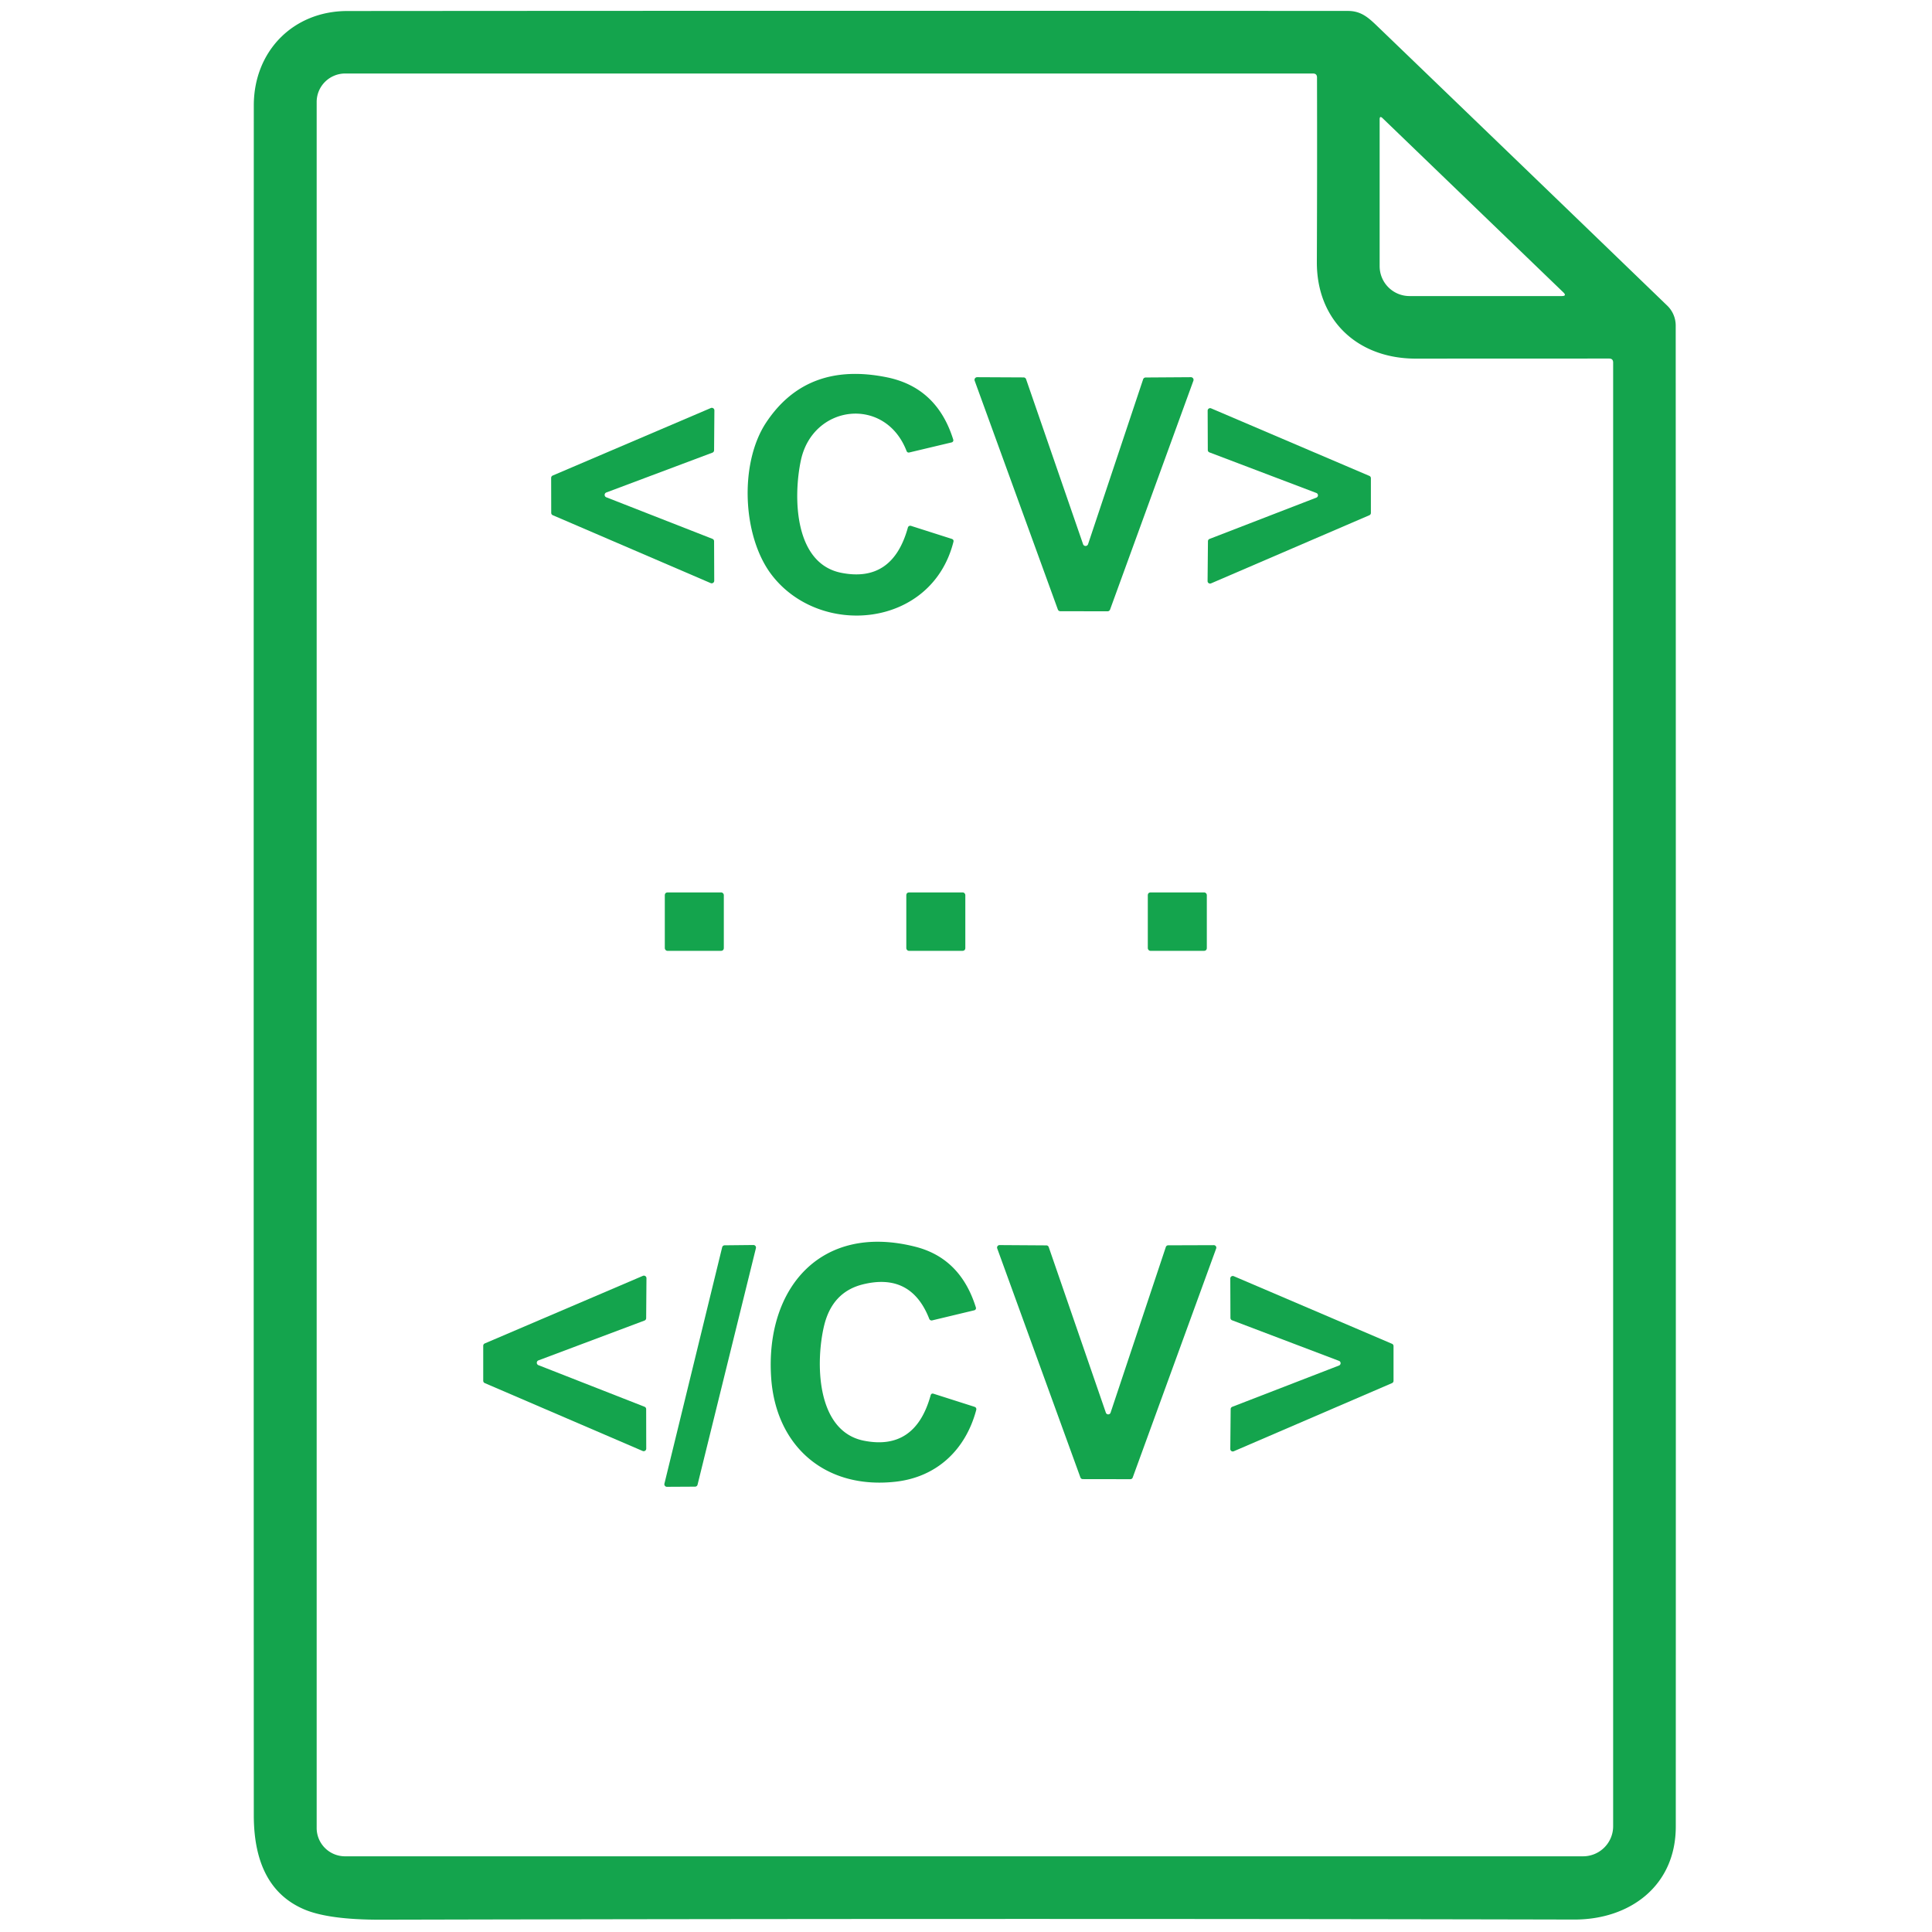 <?xml version="1.0" encoding="UTF-8" standalone="no"?>
<!DOCTYPE svg PUBLIC "-//W3C//DTD SVG 1.1//EN" "http://www.w3.org/Graphics/SVG/1.1/DTD/svg11.dtd">
<svg xmlns="http://www.w3.org/2000/svg" version="1.1" viewBox="0.00 0.00 256.00 256.00">
<path fill="#14a44d" d="
  M 33.63 13.97
  C 33.63 6.78 38.85 1.46 46.03 1.46
  Q 110.25 1.41 178.63 1.45
  C 180.45 1.45 181.44 2.45 182.67 3.63
  Q 202.41 22.63 220.92 40.50
  A 3.67 3.66 -68.1 0 1 222.04 43.14
  Q 222.07 140.00 222.05 242.03
  C 222.05 249.90 215.95 254.36 208.61 254.35
  Q 132.89 254.18 50.53 254.37
  Q 43.46 254.39 40.21 252.96
  Q 33.64 250.09 33.63 240.55
  Q 33.60 129.23 33.63 13.97
  Z
  M 187.60 47.52
  C 179.89 47.52 174.46 42.44 174.49 34.72
  Q 174.54 22.01 174.51 10.27
  Q 174.51 9.74 173.98 9.74
  L 45.74 9.74
  A 3.78 3.77 0.0 0 0 41.96 13.51
  L 41.96 242.22
  A 3.76 3.75 -0.0 0 0 45.72 245.97
  L 209.76 245.97
  A 3.99 3.98 -0.0 0 0 213.75 241.99
  L 213.75 48.04
  Q 213.75 47.51 213.22 47.51
  Q 201.06 47.51 187.60 47.52
  Z
  M 183.20 15.66
  Q 182.81 15.29 182.81 15.82
  L 182.81 35.27
  A 3.96 3.96 0.0 0 0 186.77 39.23
  L 206.93 39.23
  Q 207.67 39.23 207.13 38.72
  L 183.20 15.66
  Z"
/>
<path fill="#14a44d" d="
  M 111.47 75.90
  Q 118.27 77.25 120.30 69.90
  A 0.33 0.32 16.5 0 1 120.71 69.68
  L 126.10 71.40
  Q 126.42 71.50 126.33 71.82
  C 123.43 83.24 108.64 84.54 102.24 76.16
  C 98.36 71.08 97.93 61.35 101.55 55.94
  Q 106.96 47.84 117.54 50.00
  Q 124.16 51.36 126.31 58.25
  A 0.29 0.29 0.0 0 1 126.10 58.62
  L 120.51 59.95
  Q 120.23 60.02 120.12 59.75
  C 117.29 52.43 107.70 53.57 106.12 61.00
  C 105.11 65.75 105.18 74.65 111.47 75.90
  Z"
/>
<path fill="#14a44d" d="
  M 151.80 50.02
  L 157.80 49.98
  A 0.35 0.35 0.0 0 1 158.13 50.45
  L 147.09 80.77
  A 0.35 0.35 0.0 0 1 146.76 81.00
  L 140.49 80.99
  A 0.35 0.35 0.0 0 1 140.17 80.76
  L 129.15 50.45
  A 0.35 0.35 0.0 0 1 129.48 49.98
  L 135.63 50.01
  A 0.35 0.35 0.0 0 1 135.96 50.24
  L 143.51 72.10
  A 0.35 0.35 0.0 0 0 144.18 72.09
  L 151.47 50.26
  A 0.35 0.35 0.0 0 1 151.80 50.02
  Z"
/>
<path fill="#14a44d" d="
  M 94.62 71.71
  L 94.64 76.94
  A 0.34 0.34 0.0 0 1 94.16 77.26
  L 73.25 68.27
  A 0.34 0.34 0.0 0 1 73.04 67.96
  L 73.03 63.33
  A 0.34 0.34 0.0 0 1 73.24 63.01
  L 94.18 54.07
  A 0.34 0.34 0.0 0 1 94.66 54.39
  L 94.62 59.67
  A 0.34 0.34 0.0 0 1 94.40 59.98
  L 80.33 65.26
  A 0.34 0.34 0.0 0 0 80.33 65.89
  L 94.40 71.40
  A 0.34 0.34 0.0 0 1 94.62 71.71
  Z"
/>
<path fill="#14a44d" d="
  M 160.04 59.63
  L 160.02 54.41
  A 0.33 0.33 0.0 0 1 160.48 54.11
  L 181.45 63.06
  A 0.33 0.33 0.0 0 1 181.65 63.37
  L 181.65 67.96
  A 0.33 0.33 0.0 0 1 181.45 68.27
  L 160.47 77.30
  A 0.33 0.33 0.0 0 1 160.01 76.99
  L 160.06 71.71
  A 0.33 0.33 0.0 0 1 160.27 71.41
  L 174.42 65.94
  A 0.33 0.33 0.0 0 0 174.42 65.32
  L 160.25 59.94
  A 0.33 0.33 0.0 0 1 160.04 59.63
  Z"
/>
<rect fill="#14a44d" x="88.09" y="118.25" width="7.82" height="7.74" rx="0.34"/>
<rect fill="#14a44d" x="120.09" y="118.25" width="7.82" height="7.74" rx="0.34"/>
<rect fill="#14a44d" x="152.09" y="118.25" width="7.82" height="7.74" rx="0.34"/>
<path fill="#14a44d" d="
  M 114.47 190.90
  Q 121.27 192.25 123.31 184.90
  Q 123.40 184.58 123.71 184.68
  L 129.10 186.40
  Q 129.44 186.51 129.35 186.85
  C 127.94 192.12 124.12 195.74 118.62 196.34
  C 109.28 197.36 102.78 191.58 102.18 182.51
  C 101.40 170.71 108.75 162.02 121.29 165.20
  Q 127.28 166.72 129.31 173.25
  A 0.29 0.29 0.0 0 1 129.10 173.62
  L 123.51 174.96
  A 0.33 0.33 0.0 0 1 123.13 174.75
  Q 120.72 168.60 114.32 170.19
  Q 110.28 171.20 109.20 175.65
  C 108.08 180.31 108.05 189.62 114.47 190.90
  Z"
/>
<path fill="#14a44d" d="
  M 88.04 196.59
  L 95.69 165.27
  A 0.34 0.34 0.0 0 1 96.01 165.01
  L 99.82 164.97
  A 0.34 0.34 0.0 0 1 100.16 165.40
  L 92.43 196.73
  A 0.34 0.34 0.0 0 1 92.10 196.99
  L 88.37 197.01
  A 0.34 0.34 0.0 0 1 88.04 196.59
  Z"
/>
<path fill="#14a44d" d="
  M 147.16 187.18
  L 154.48 165.23
  A 0.33 0.33 0.0 0 1 154.79 165.01
  L 160.84 164.99
  A 0.33 0.33 0.0 0 1 161.15 165.43
  L 150.09 195.78
  A 0.33 0.33 0.0 0 1 149.78 196.00
  L 143.47 195.99
  A 0.33 0.33 0.0 0 1 143.16 195.77
  L 132.14 165.43
  A 0.33 0.33 0.0 0 1 132.45 164.98
  L 138.65 165.02
  A 0.33 0.33 0.0 0 1 138.96 165.24
  L 146.53 187.18
  A 0.33 0.33 0.0 0 0 147.16 187.18
  Z"
/>
<path fill="#14a44d" d="
  M 85.62 186.71
  L 85.63 191.94
  A 0.34 0.34 0.0 0 1 85.15 192.26
  L 64.24 183.27
  A 0.34 0.34 0.0 0 1 64.03 182.96
  L 64.03 178.32
  A 0.34 0.34 0.0 0 1 64.24 178.01
  L 85.18 169.06
  A 0.34 0.34 0.0 0 1 85.66 169.38
  L 85.62 174.67
  A 0.34 0.34 0.0 0 1 85.40 174.98
  L 71.34 180.26
  A 0.34 0.34 0.0 0 0 71.34 180.89
  L 85.40 186.40
  A 0.34 0.34 0.0 0 1 85.62 186.71
  Z"
/>
<path fill="#14a44d" d="
  M 163.04 174.63
  L 163.02 169.40
  A 0.33 0.33 0.0 0 1 163.48 169.10
  L 184.45 178.06
  A 0.33 0.33 0.0 0 1 184.65 178.37
  L 184.65 182.96
  A 0.33 0.33 0.0 0 1 184.45 183.27
  L 163.48 192.30
  A 0.33 0.33 0.0 0 1 163.02 191.99
  L 163.07 186.71
  A 0.33 0.33 0.0 0 1 163.28 186.41
  L 177.42 180.94
  A 0.33 0.33 0.0 0 0 177.42 180.32
  L 163.25 174.94
  A 0.33 0.33 0.0 0 1 163.04 174.63
  Z"
/>
</svg>
